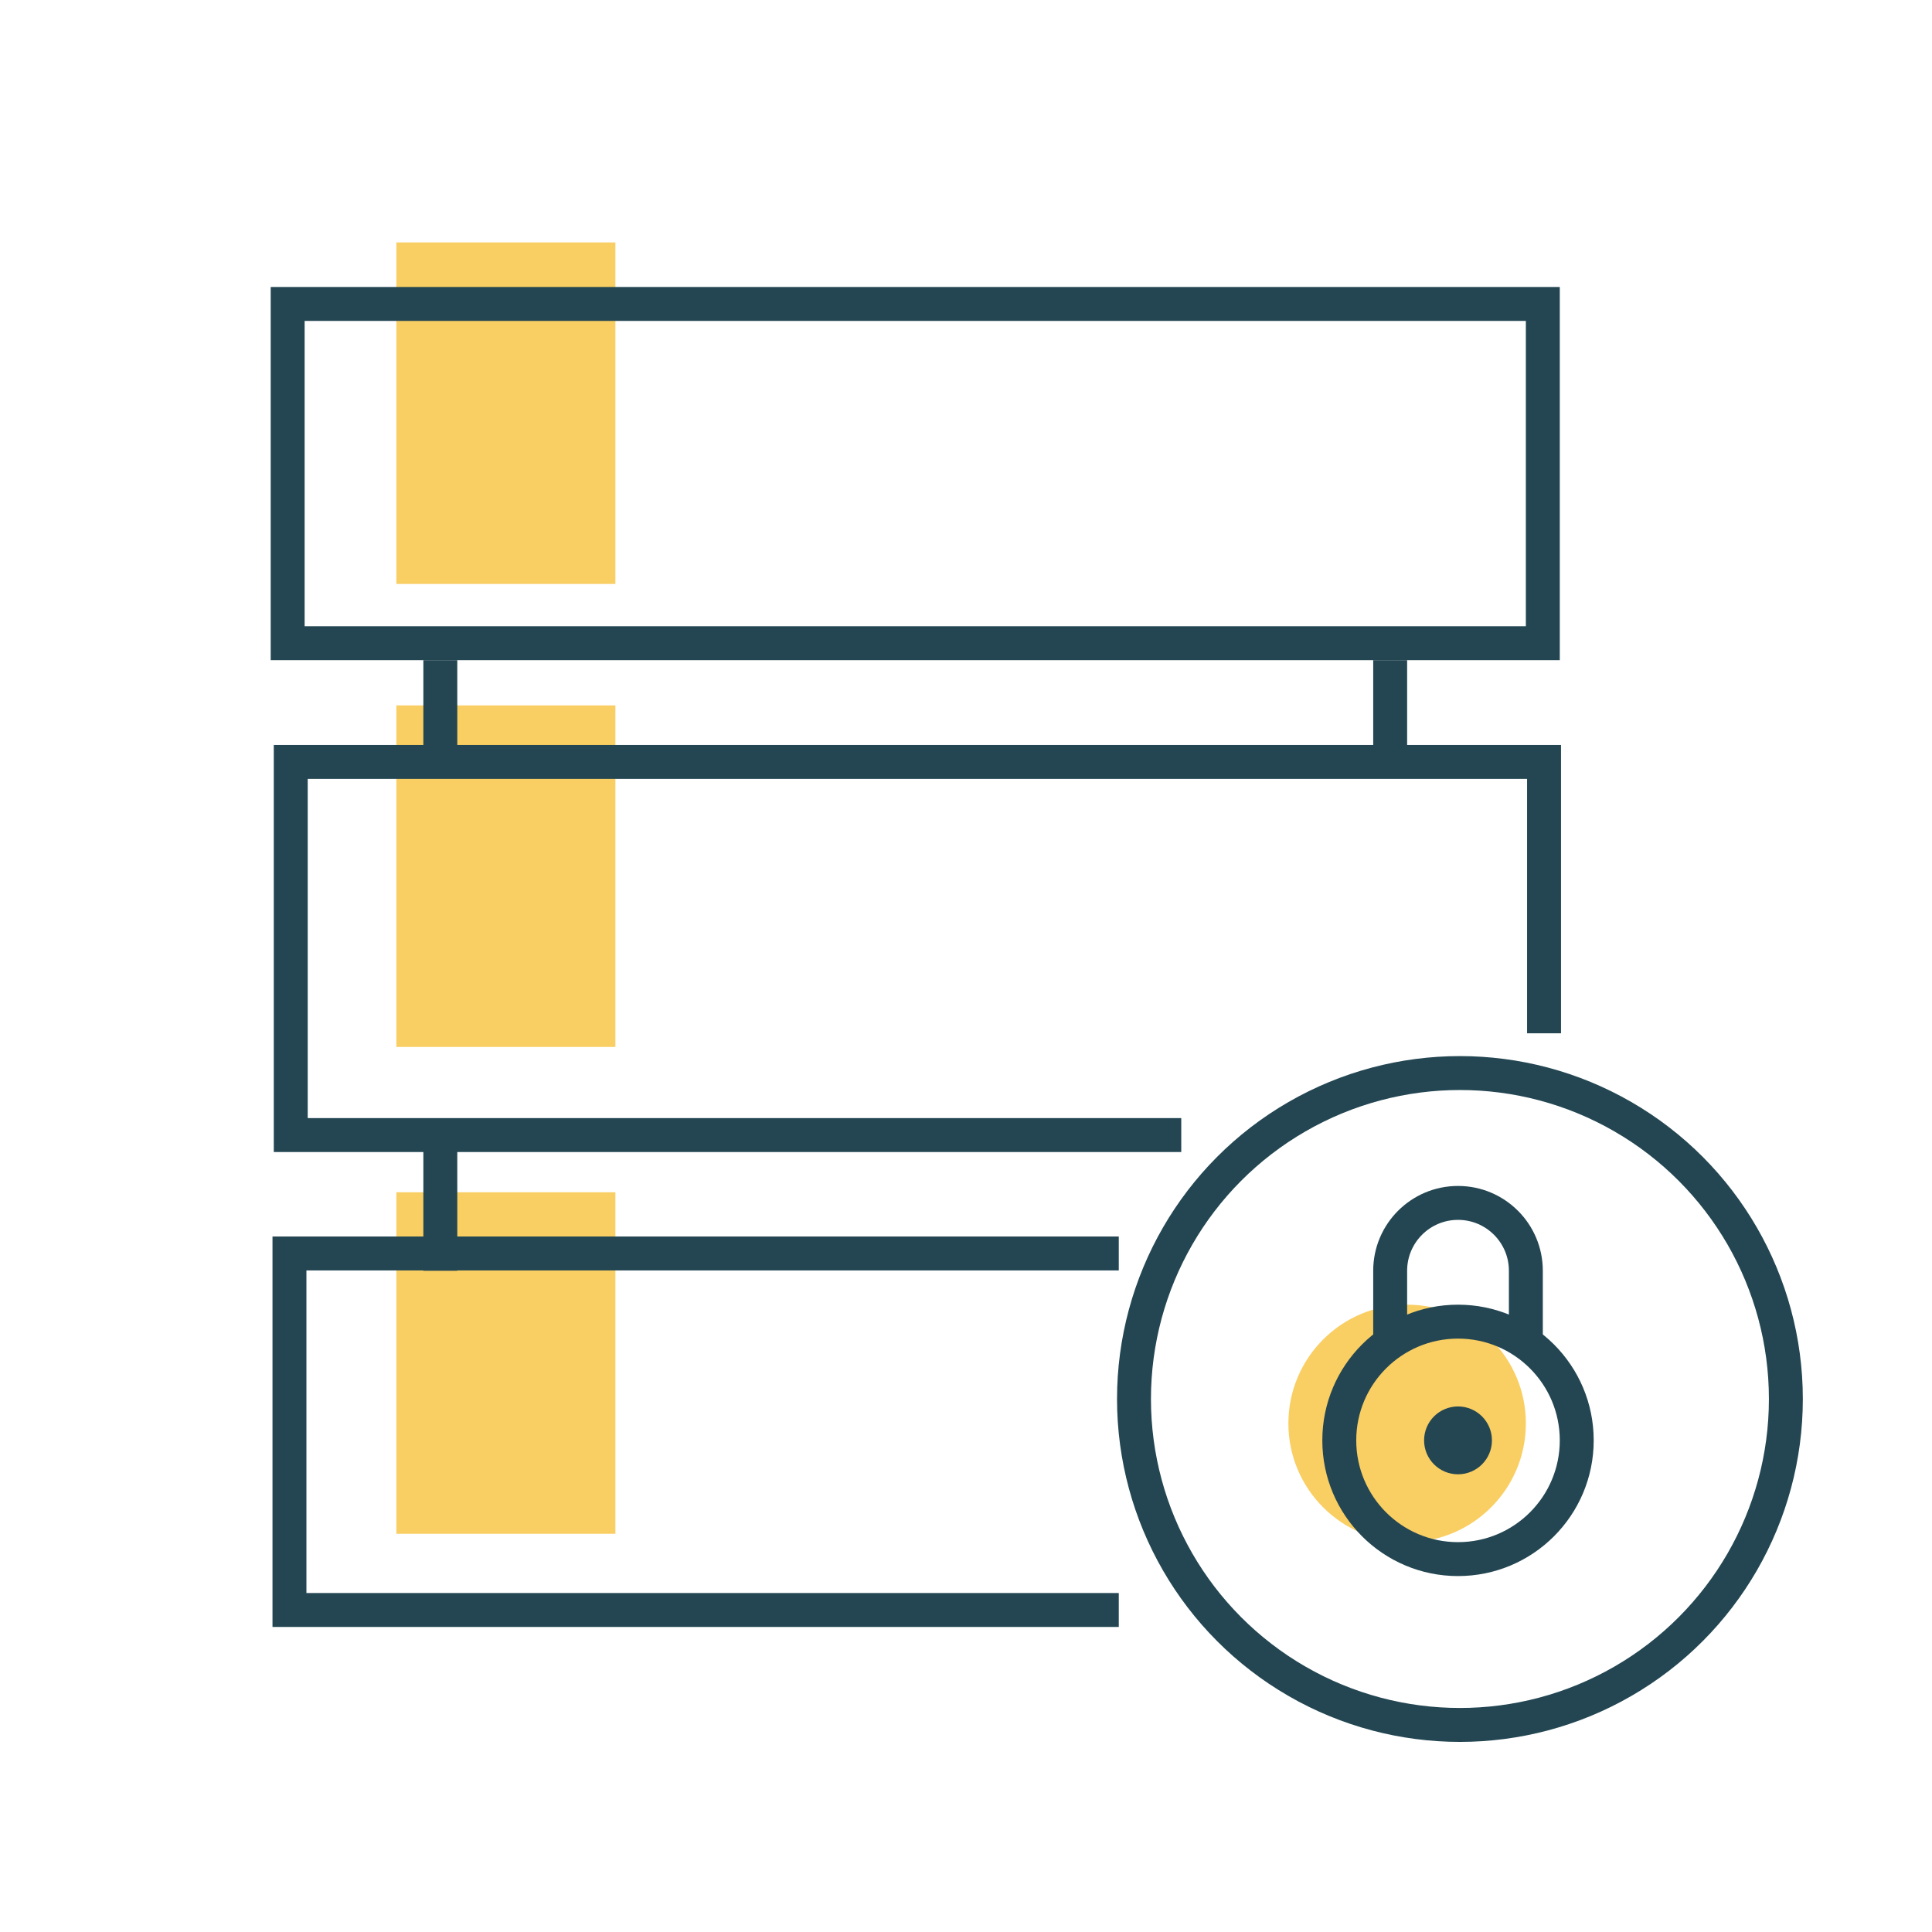 <svg width="600" height="600" viewBox="0 0 600 600" fill="none" xmlns="http://www.w3.org/2000/svg">
<g id="data-security">
<g id="data-encryption">
<g id="fill">
<path d="M123.104 75.284H191.112V181.348H123.104V75.284Z" fill="#F9CE62"/>
<path d="M123.104 219.072H191.112V325.137H123.104V219.072Z" fill="#F9CE62"/>
<path d="M123.104 370.267H191.112V476.331H123.104V370.267Z" fill="#F9CE62"/>
<path d="M473.869 442.054C473.869 462.418 457.36 478.926 436.996 478.926C416.632 478.926 400.123 462.418 400.123 442.054C400.123 421.689 416.632 405.181 436.996 405.181C457.36 405.181 473.869 421.689 473.869 442.054Z" fill="#F9CE62"/>
</g>
<g id="combo-lock">
<circle id="Ellipse 10" cx="452.799" cy="447.321" r="36.873" stroke="#234652" stroke-width="10.535"/>
<path id="Rectangle 18" d="M431.729 415.716V394.646C431.729 383.009 441.162 373.575 452.799 373.575V373.575C464.436 373.575 473.869 383.009 473.869 394.646V415.716" stroke="#234652" stroke-width="10.535"/>
<circle id="Ellipse 14" cx="452.799" cy="447.321" r="5.268" stroke="#234652" stroke-width="10.535"/>
</g>
<g id="database">
<path id="Rectangle 908" d="M89.338 94.395H479.137V199.746H89.338V94.395Z" stroke="#234652" stroke-width="10.535"/>
<path id="Rectangle 909" d="M479.517 320.9V236.619H90.295V352.505H366.848" stroke="#234652" stroke-width="10.535"/>
<path id="Rectangle 910" d="M347.445 389.276H89.894V499.997H347.445" stroke="#234652" stroke-width="10.535"/>
<path id="Rectangle 911" d="M136.746 205.014V236.619" stroke="#234652" stroke-width="10.535"/>
<path id="Rectangle 912" d="M136.746 352.505V394.646" stroke="#234652" stroke-width="10.535"/>
<path id="Rectangle 913" d="M431.729 205.014V236.619" stroke="#234652" stroke-width="10.535"/>
</g>
<circle id="Ellipse 604" cx="453.394" cy="434.47" r="101.224" stroke="#234652" stroke-width="10.535"/>
</g>
</g>
</svg>
